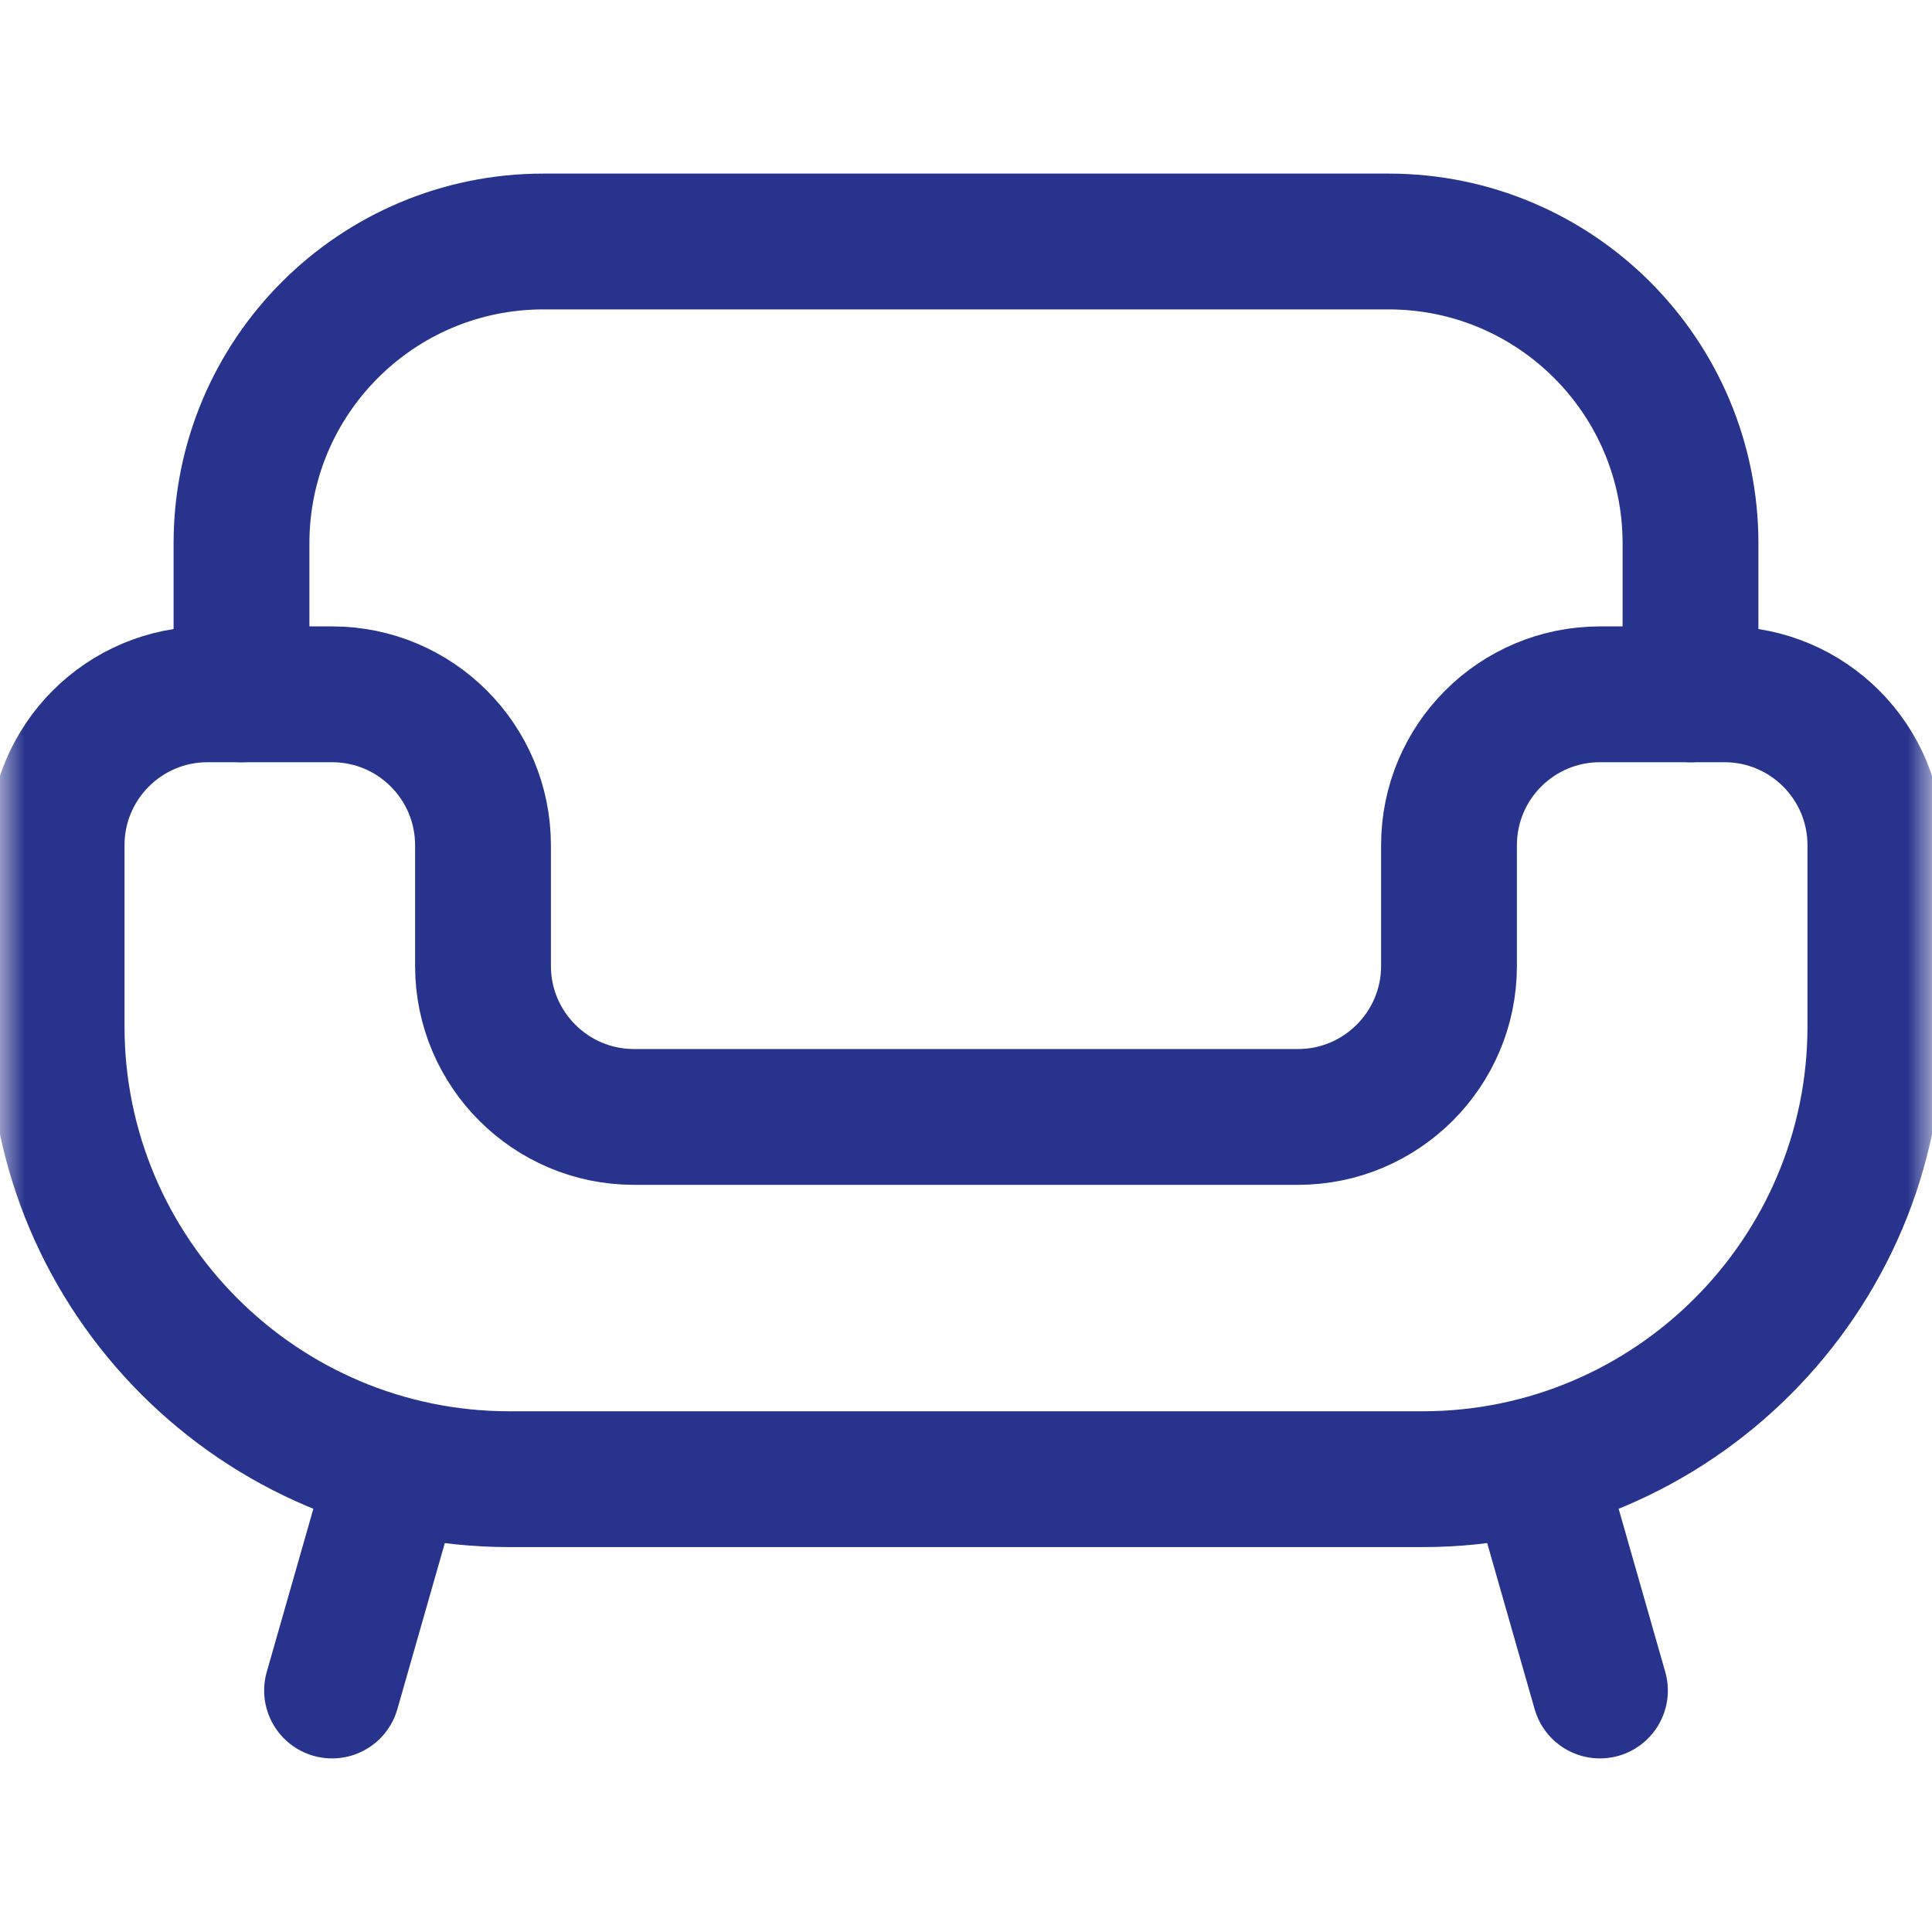 <svg xmlns="http://www.w3.org/2000/svg" fill="none" viewBox="0 0 40 40" height="40" width="40">
<mask height="40" width="40" y="0" x="0" maskUnits="userSpaceOnUse" style="mask-type:luminance" id="mask0_15_81">
<path fill="white" d="M0 3.8147e-06H40V40H0V3.8147e-06Z"></path>
</mask>
<g mask="url(#mask0_15_81)">
<path stroke-linejoin="round" stroke-linecap="round" stroke-miterlimit="10" stroke-width="2.812" stroke="#27338C" d="M35.703 14.375H33.125C31.399 14.375 30 15.774 30 17.5V20C30 21.723 28.598 23.125 26.875 23.125H13.125C11.402 23.125 10 21.723 10 20V17.5C10 15.774 8.601 14.375 6.875 14.375H4.297C2.571 14.375 1.172 15.774 1.172 17.5V21.25C1.172 26.419 5.378 30.625 10.547 30.625H29.453C34.623 30.625 38.828 26.419 38.828 21.25V17.5C38.828 15.774 37.429 14.375 35.703 14.375Z"></path>
<path stroke-linejoin="round" stroke-linecap="round" stroke-miterlimit="10" stroke-width="2.812" stroke="#27338C" d="M5 14.375V11.25C5 7.798 7.798 5 11.25 5H28.75C32.202 5 35 7.798 35 11.25V14.375"></path>
<path stroke-linejoin="round" stroke-linecap="round" stroke-miterlimit="10" stroke-width="2.812" stroke="#27338C" d="M8.125 30.625L6.875 35"></path>
<path stroke-linejoin="round" stroke-linecap="round" stroke-miterlimit="10" stroke-width="2.812" stroke="#27338C" d="M31.875 30.625L33.125 35"></path>
</g>
</svg>
